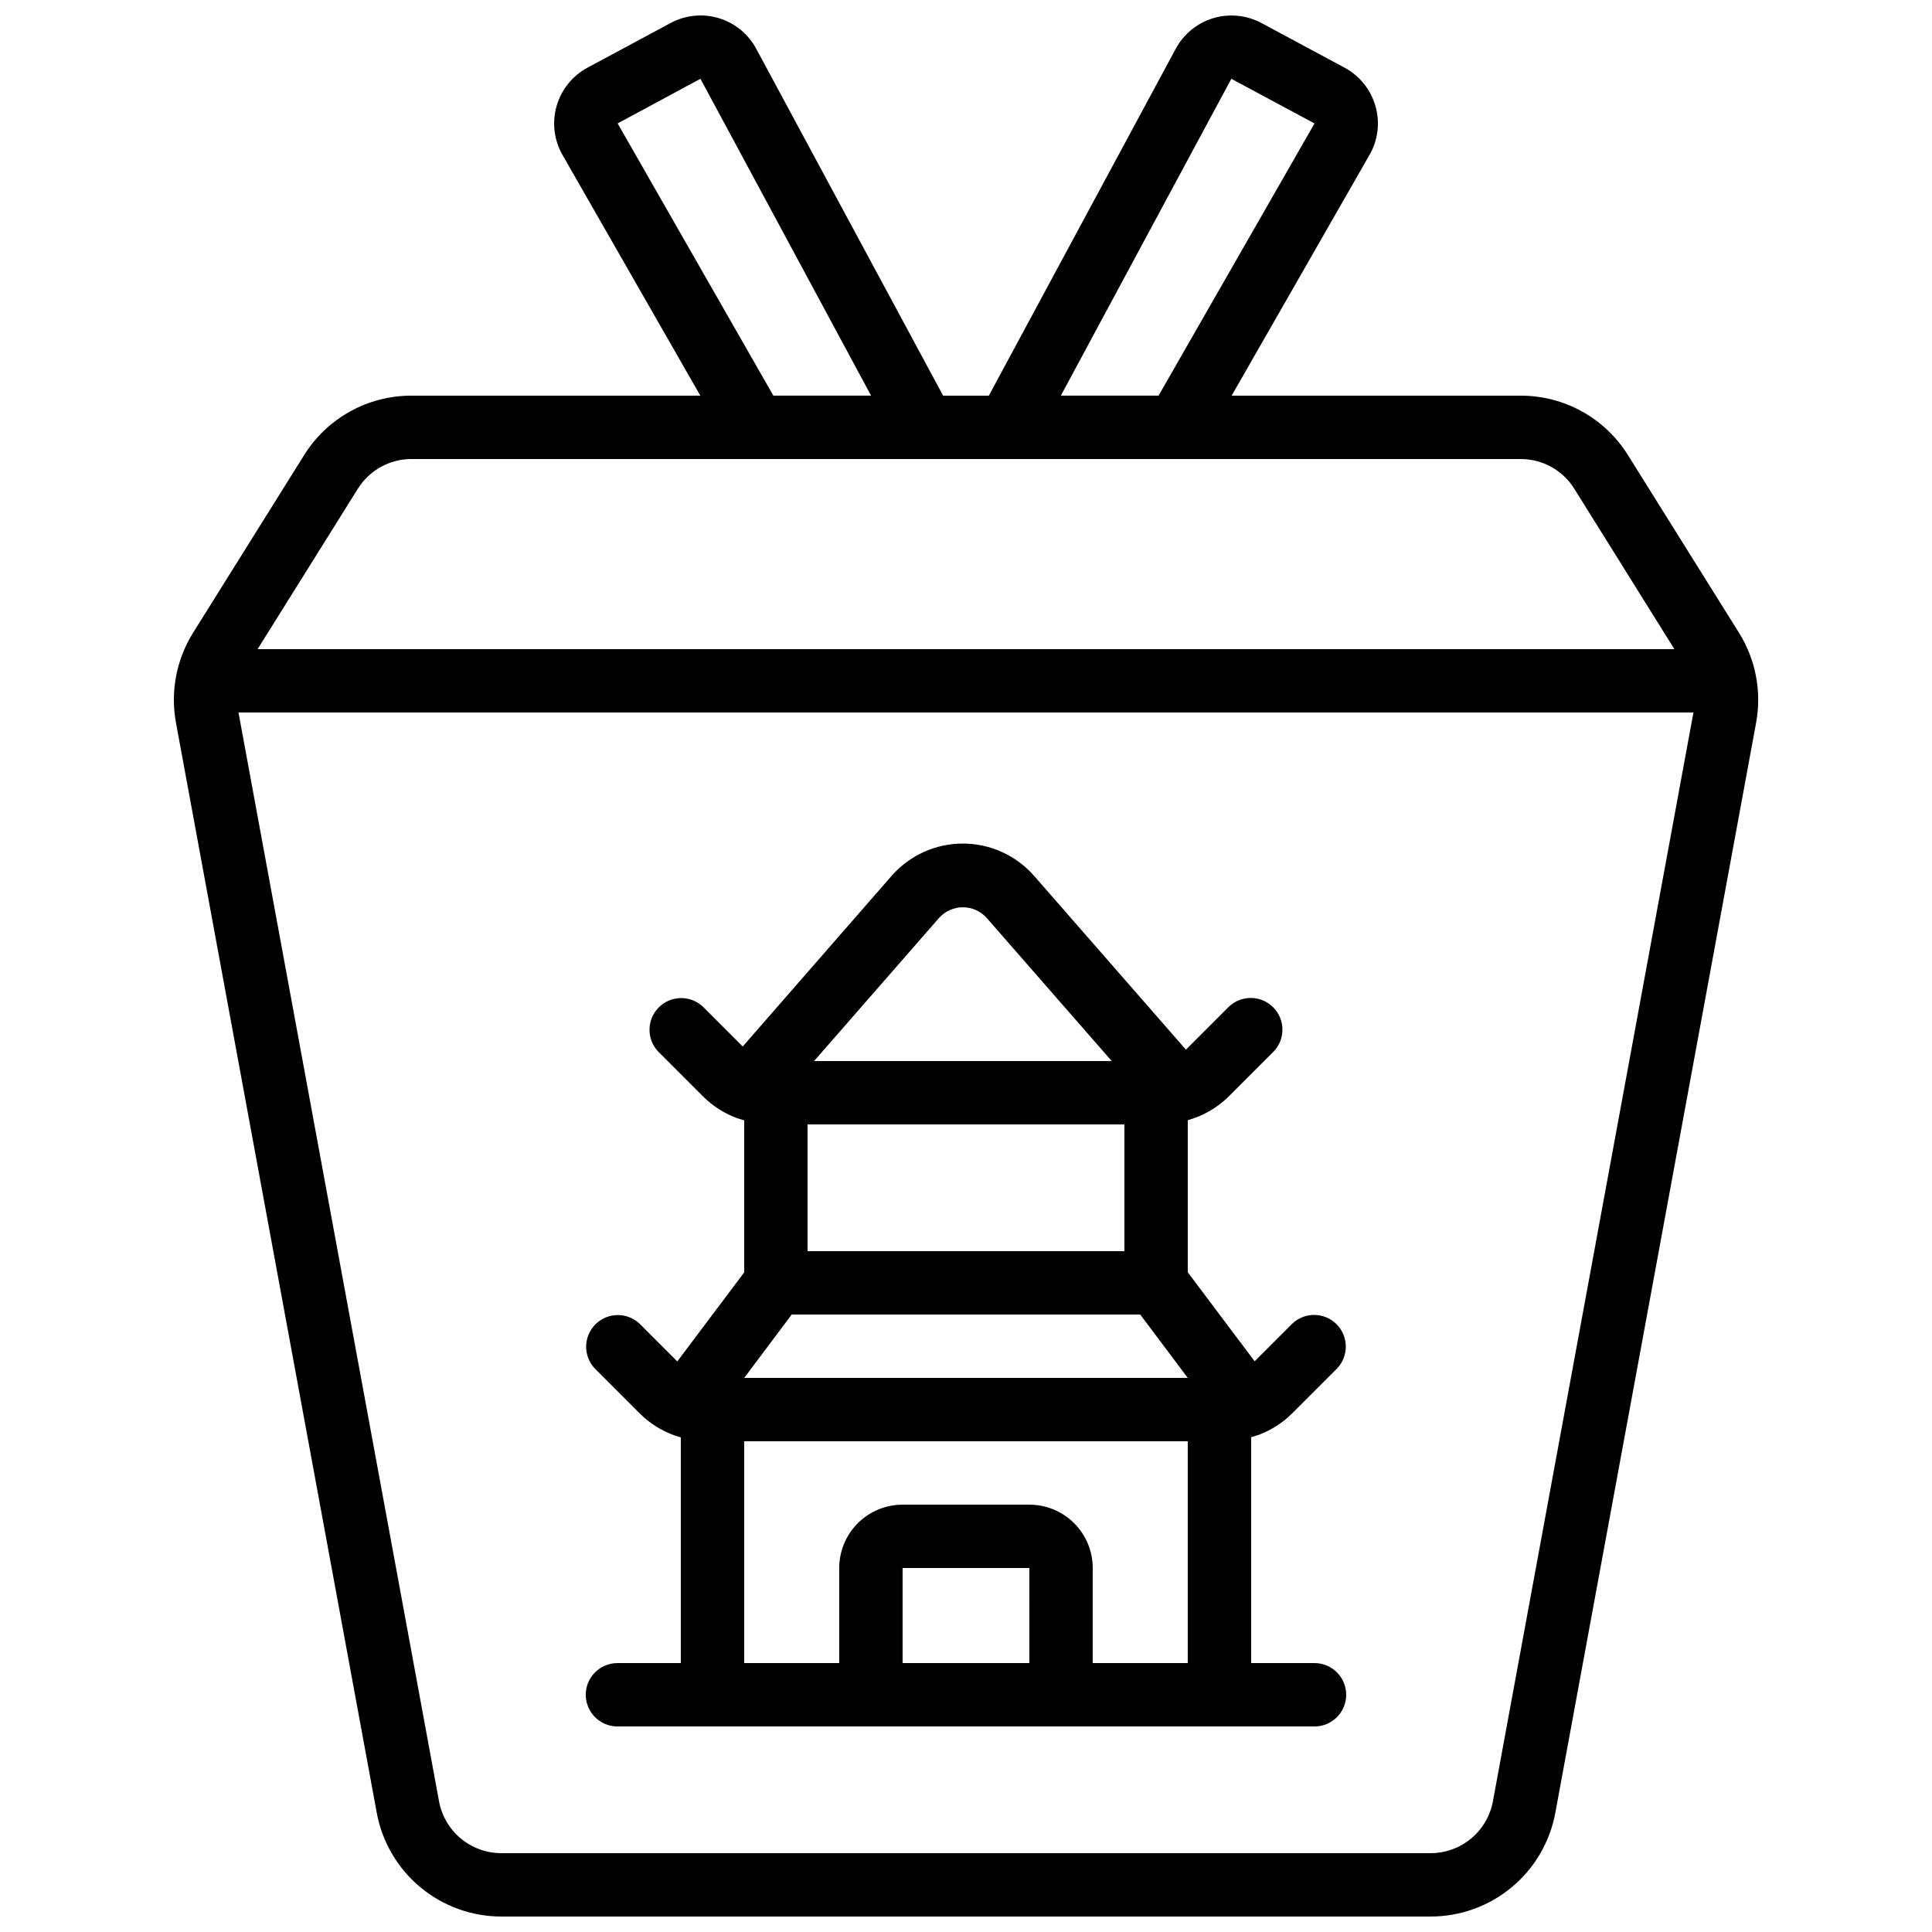 <?xml version="1.0" encoding="UTF-8"?>
<!-- Uploaded to: ICON Repo, www.svgrepo.com, Generator: ICON Repo Mixer Tools -->
<svg width="800px" height="800px" version="1.1" viewBox="144 144 512 512" xmlns="http://www.w3.org/2000/svg">
 <defs>
  <clipPath id="a">
   <path d="m190 148.09h420v503.81h-420z"/>
  </clipPath>
 </defs>
 <g clip-path="url(#a)">
  <path d="m224.58 264.64-29.391 47.023c-4.453 7.113-6.074 15.637-4.551 23.891l53.203 288.85v-0.004c1.422 7.723 5.508 14.703 11.539 19.727 6.035 5.023 13.641 7.773 21.492 7.773h246.25c7.856 0.008 15.469-2.742 21.508-7.766 6.039-5.023 10.125-12.008 11.551-19.734l53.203-288.85v0.004c1.523-8.254-0.102-16.777-4.551-23.891l-29.391-47.023c-6.117-9.848-16.902-15.82-28.5-15.785h-76.543l36.543-63.816c2.254-3.91 2.82-8.574 1.57-12.914-1.246-4.387-4.223-8.078-8.246-10.227l-21.977-11.797c-3.918-2.102-8.516-2.562-12.773-1.281-4.262 1.285-7.84 4.207-9.945 8.125l-49.52 91.91h-12.113l-49.492-91.859c-2.09-3.938-5.664-6.879-9.926-8.176-4.266-1.293-8.871-0.836-12.797 1.273l-22.008 11.828c-3.992 2.141-6.949 5.801-8.203 10.156-1.254 4.352-0.699 9.027 1.543 12.961l36.543 63.816h-76.543c-11.586-0.027-22.359 5.945-28.473 15.785zm315.06 356.71c-0.711 3.863-2.754 7.356-5.769 9.867-3.019 2.516-6.824 3.891-10.754 3.887h-246.25c-3.926 0.004-7.731-1.371-10.75-3.883-3.019-2.512-5.062-6-5.773-9.863l-53.145-288.54h385.58zm21.574-347.81 26.516 42.488h-375.47l26.559-42.488c3.059-4.918 8.445-7.902 14.234-7.894h293.89-0.004c5.809-0.023 11.211 2.965 14.277 7.894zm-90.898-108.66 22.043 11.832-41.328 72.137h-25.898zm-162.64 11.824 21.949-11.824 45.219 83.969h-25.891z"/>
 </g>
 <path d="m477.05 524.41c0.168-0.039 0.328-0.086 0.488-0.145 3.332-1.246 6.359-3.184 8.883-5.691l11.875-11.875c3.18-3.293 3.137-8.531-0.102-11.77-3.242-3.238-8.477-3.285-11.773-0.102l-9.926 9.926-17.723-23.586v-40.305c4.094-1.141 7.828-3.309 10.855-6.293l11.875-11.875v0.004c3.18-3.293 3.137-8.531-0.105-11.77-3.238-3.242-8.473-3.285-11.77-0.105l-11.344 11.344-40.195-46.008v0.004c-4.766-5.473-11.668-8.613-18.926-8.613-7.258 0-14.16 3.141-18.926 8.613l-39.406 45.168-10.473-10.473c-3.293-3.184-8.531-3.137-11.77 0.102s-3.285 8.477-0.102 11.773l11.875 11.875-0.004-0.004c2.547 2.531 5.609 4.481 8.977 5.719 0.219 0.078 0.445 0.145 0.672 0.203 0.402 0.145 0.84 0.25 1.211 0.371v40.305l-17.727 23.586-9.926-9.926c-3.297-3.184-8.531-3.137-11.77 0.102-3.242 3.238-3.285 8.477-0.105 11.77l11.875 11.875c2.668 2.641 5.894 4.652 9.445 5.875l0.352 0.109c0.344 0.117 0.707 0.219 1.059 0.32v59.82h-16.793c-4.637 0-8.395 3.758-8.395 8.395s3.758 8.398 8.395 8.398h184.73c4.637 0 8.398-3.762 8.398-8.398s-3.762-8.395-8.398-8.395h-16.793v-59.871c0.496-0.145 1-0.277 1.484-0.453zm-35.07-48.836h-83.969v-33.586h83.969zm-88.168 16.793h92.363l12.598 16.793h-117.55zm39.094-105.16c1.609-1.762 3.883-2.766 6.266-2.766 2.383 0 4.656 1.004 6.266 2.766l33.184 37.984h-78.883zm23.883 197.53h-33.59v-25.191h33.586zm16.793 0v-25.191c0-4.453-1.77-8.727-4.918-11.875-3.148-3.148-7.422-4.918-11.875-4.918h-33.59c-4.453 0-8.723 1.77-11.875 4.918-3.148 3.148-4.918 7.422-4.918 11.875v25.191h-25.188v-58.781h117.55v58.777z"/>
</svg>